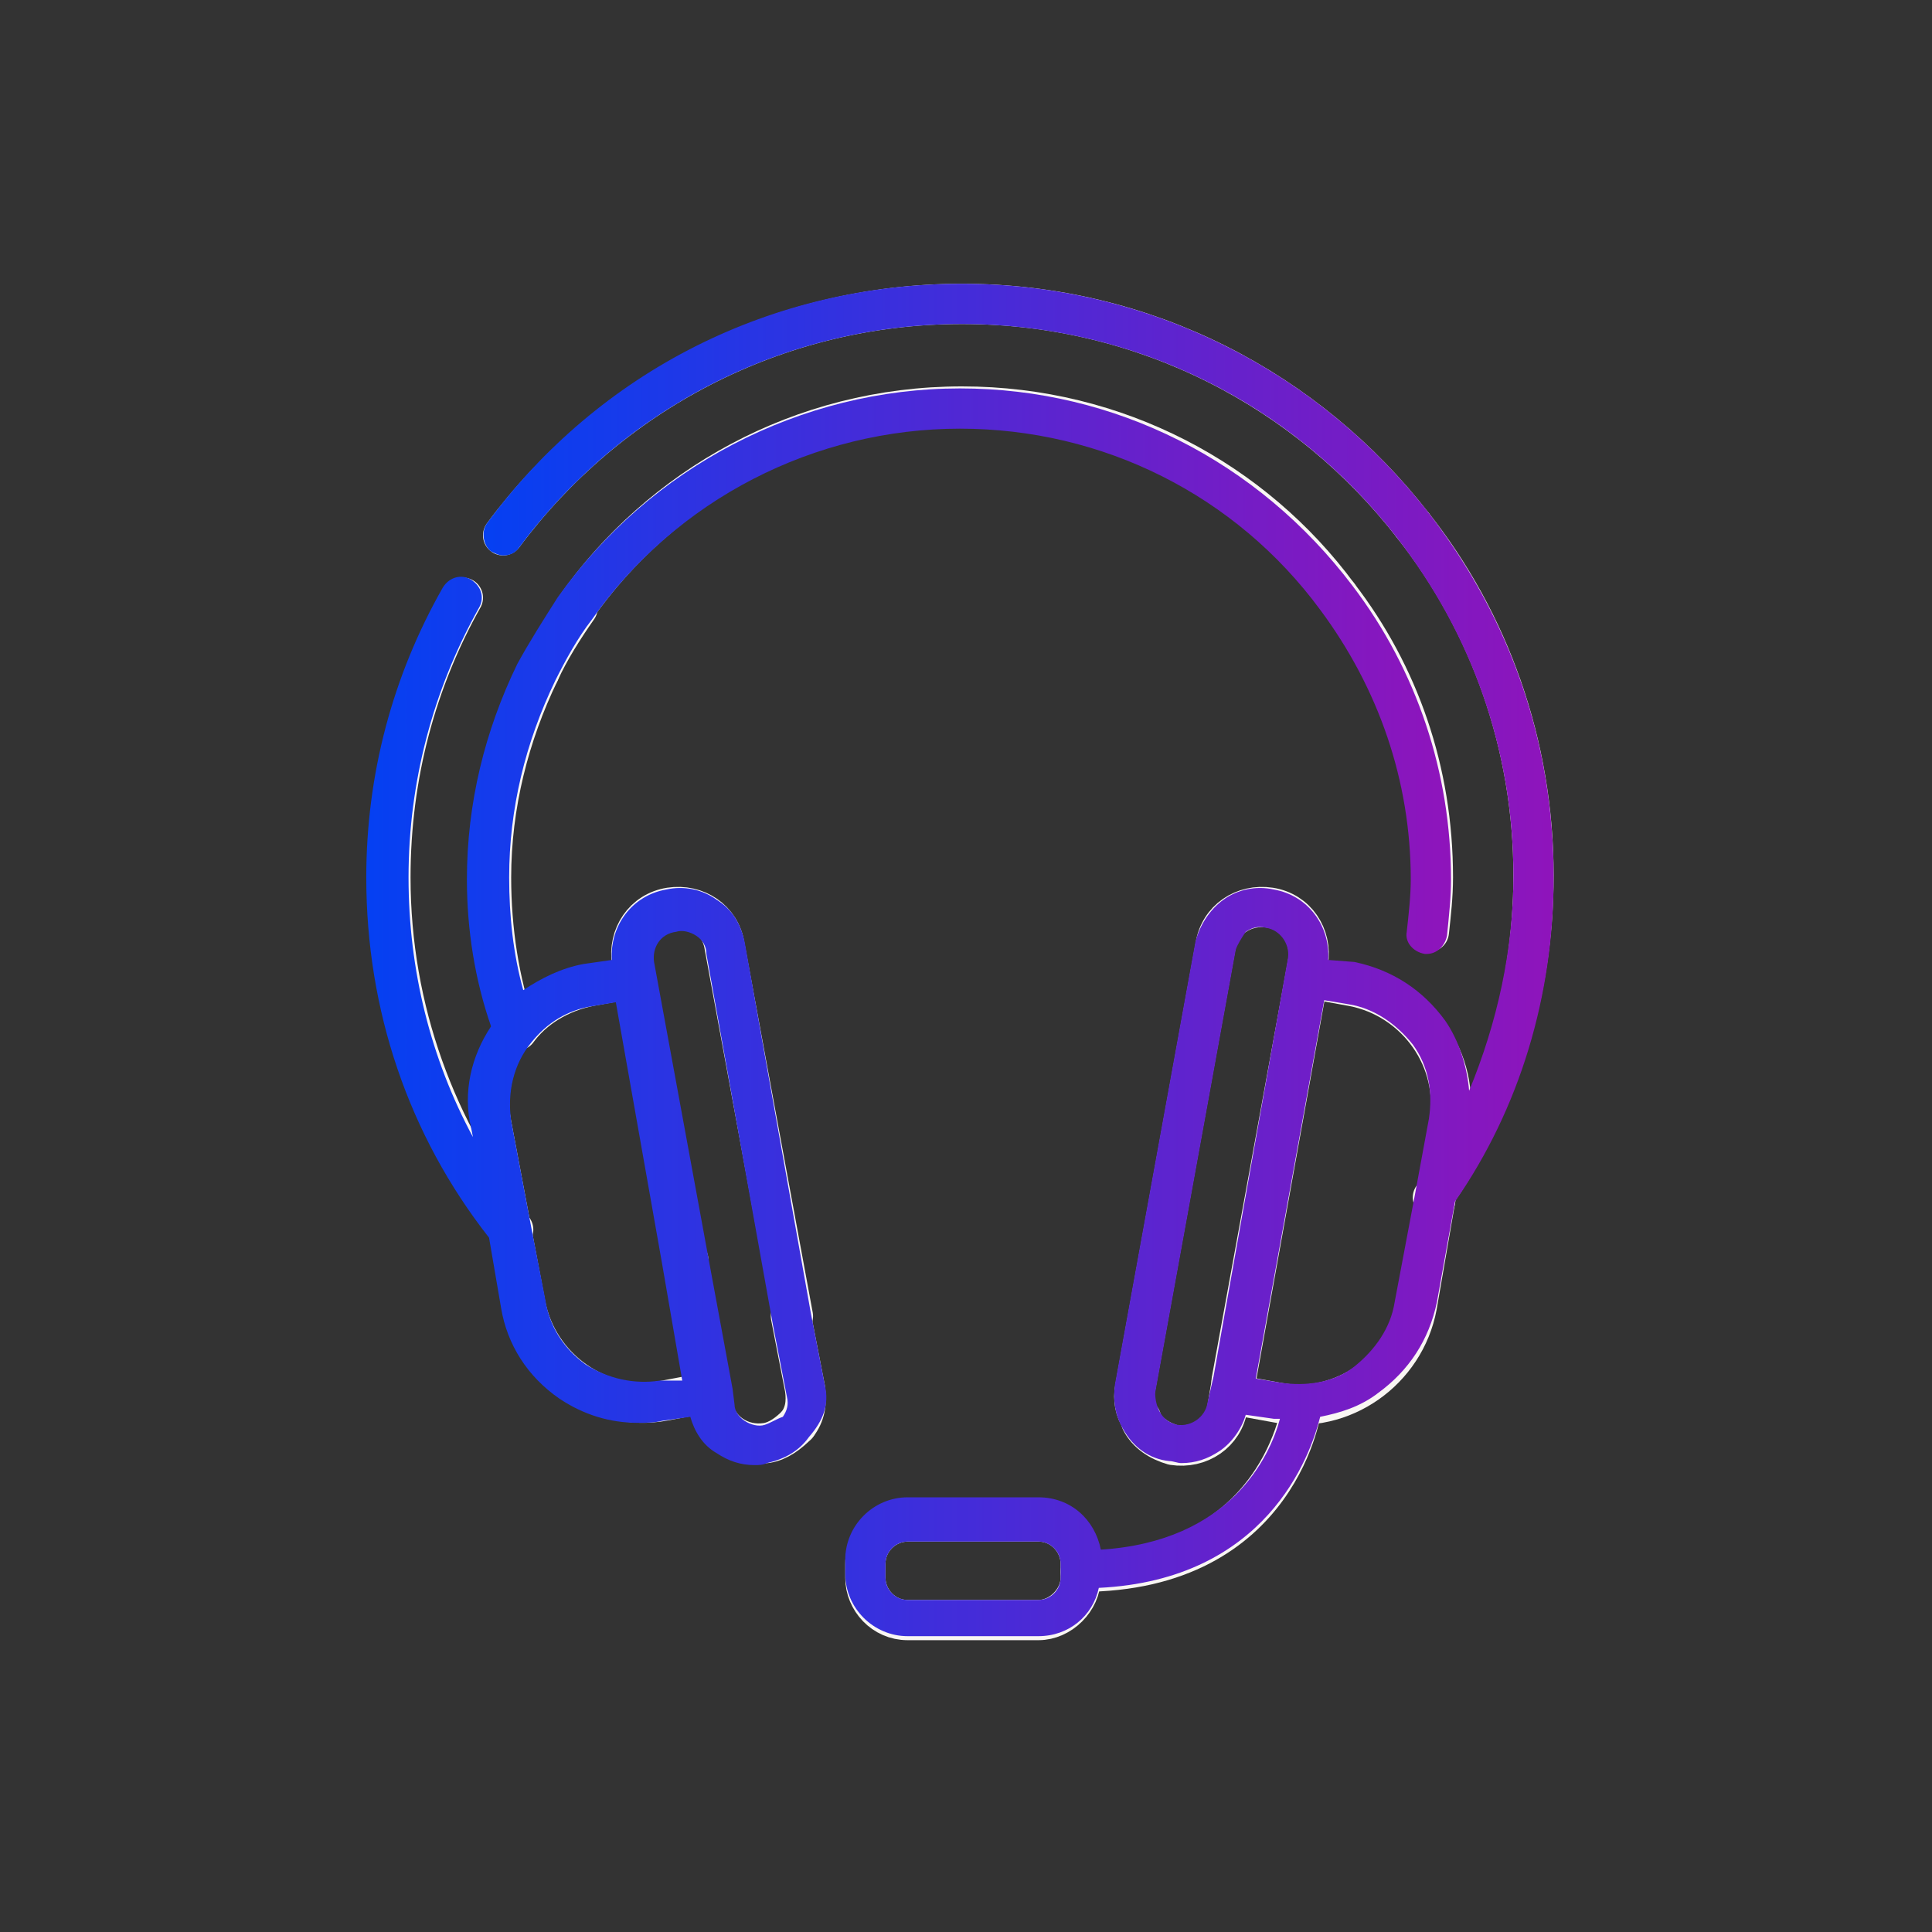 <?xml version="1.0" encoding="utf-8"?>
<!-- Generator: Adobe Illustrator 26.5.0, SVG Export Plug-In . SVG Version: 6.00 Build 0)  -->
<svg version="1.1" xmlns="http://www.w3.org/2000/svg" xmlns:xlink="http://www.w3.org/1999/xlink" x="0px" y="0px"
	 viewBox="0 0 96 96" style="enable-background:new 0 0 96 96;" xml:space="preserve">
<rect x="0" y="0" width="96" height="96" fill="#333333" stroke="none"/>
<style type="text/css">
	.st0{display:none;fill:#F9F6F3;}
	.st1{display:none;fill:url(#Bubble_Verlauf_00000117634149005227051430000000507622819574026654_);}
	.st2{fill:none;stroke:#F9F6F3;stroke-width:2;stroke-linecap:round;stroke-linejoin:round;stroke-miterlimit:10;}
	.st3{fill:url(#SVGID_1_);}
	.st4{fill:url(#SVGID_00000142884314381424662300000002196702265421039294_);}
	.st5{display:none;}
	.st6{display:inline;}
	.st7{display:inline;fill:none;stroke:#00FFFF;stroke-width:0.25;stroke-miterlimit:10;}
</style>
<g id="icons">
	<path id="Bubble_Grau" class="st0" d="M48,0L48,0c26.6,0,48,21.5,48,48l0,0c0,26.6-21.4,48-48,48l0,0C21.5,96,0,74.6,0,48l0,0
		C0,21.5,21.5,0,48,0z"/>
	
		<linearGradient id="Bubble_Verlauf_00000134945112874583853510000016236243625136237962_" gradientUnits="userSpaceOnUse" x1="13.904" y1="-496.828" x2="85.964" y2="-461.263" gradientTransform="matrix(1 0 0 -1 0 -432)">
		<stop  offset="0" style="stop-color:#0540F2"/>
		<stop  offset="1" style="stop-color:#8F14BB"/>
	</linearGradient>
	
		<path id="Bubble_Verlauf" style="display:none;fill:url(#Bubble_Verlauf_00000134945112874583853510000016236243625136237962_);" d="
		M48,0L48,0c26.6,0,48,21.5,48,48l0,0c0,26.6-21.4,48-48,48l0,0C21.5,96,0,74.6,0,48l0,0C0,21.5,21.5,0,48,0z"/>
	<g id="pfad">
		<path class="st2" d="M26.8,33.4c0.5-1.1,1.2-2.2,1.9-3.2"/>
		<path class="st2" d="M71,46.3c0.1-0.9,0.2-1.8,0.2-2.7c0-5.3-1.7-10.1-4.7-14"/>
		<path class="st2" d="M28.6,30.2c4.2-6,11.2-10,19.2-10c7.7,0,14.5,3.7,18.7,9.4"/>
		<path class="st2" d="M70.2,26.1c3.8,4.8,6,10.9,6,17.4c0,5.9-1.8,11.5-5,16"/>
		<path class="st2" d="M61.4,68.6c-0.1,0-0.1,0.1-0.2,0.1"/>
		<path class="st2" d="M35.1,69c0.1,0,0.1,0.1,0.2,0.1"/>
		<path class="st2" d="M23,29.7c-2.3,4.1-3.6,8.8-3.6,13.9c0,6.6,2.3,12.7,6.1,17.5"/>
		<path class="st2" d="M25,26.6c5.2-7,13.5-11.5,22.8-11.5c9.1,0,17.2,4.3,22.4,11"/>
		<path class="st2" d="M70.2,26.1"/>
		<path class="st2" d="M26.8,33.4c-1.5,3.1-2.4,6.6-2.4,10.2c0,2.6,0.4,5.2,1.2,7.5"/>
		<path class="st2" d="M34,62.5c0.1,0,0.1,0.1,0.2,0.1"/>
		<path class="st2" d="M35.1,69l0,0.2L33,69.6c-3.2,0.6-6.3-1.6-6.9-4.8l-0.7-3.7"/>
		<line class="st2" x1="34" y1="62.5" x2="35.1" y2="69"/>
		<path class="st2" d="M34,62.5l-2.5-13.9l-2.2,0.4c-1.5,0.3-2.8,1.1-3.6,2.2"/>
		<path class="st2" d="M25.6,51.1c-1,1.3-1.5,3-1.2,4.7l1,5.3"/>
		<path class="st2" d="M35.3,69.1l0.1,0.7c0.2,1.3,1.4,2.1,2.7,1.9c0.6-0.1,1.1-0.5,1.5-0.9"/>
		<line class="st2" x1="34.1" y1="62.6" x2="35.3" y2="69.1"/>
		<path class="st2" d="M39.6,70.8c0.4-0.5,0.5-1.1,0.4-1.8l-0.7-3.6"/>
		<path class="st2" d="M39.4,65.4L36,47c-0.2-1.3-1.4-2.1-2.7-1.9c-1.3,0.2-2.1,1.4-1.9,2.7l2.7,14.7"/>
		<path class="st2" d="M61.4,68.6l3.6-20l2.2,0.4c3.2,0.6,5.4,3.7,4.8,6.9l-0.7,3.8"/>
		<path class="st2" d="M61.4,68.6l-0.1,0.7l2.2,0.4c3.2,0.6,6.3-1.6,6.9-4.8l0.9-5.2"/>
		<path class="st2" d="M61.2,68.6L65,47.8c0.2-1.3-0.6-2.5-1.9-2.7c-1.3-0.2-2.5,0.6-2.7,1.9l-4,22c-0.1,0.5,0,1.1,0.3,1.5"/>
		<path class="st2" d="M56.7,70.6c0.3,0.6,0.9,1,1.6,1.2c1.3,0.2,2.5-0.6,2.7-1.9l0.2-1.2"/>
		<path class="st2" d="M64.7,69.8c0,0-1,8.3-11,8.3"/>
		<path class="st2" d="M51.6,80.5h-6.5c-1.2,0-2.1-1-2.1-2.1v-0.7c0-1.2,1-2.1,2.1-2.1h6.5c1.2,0,2.1,1,2.1,2.1v0.7
			C53.7,79.5,52.7,80.5,51.6,80.5z"/>
	</g>
	<g>
		<linearGradient id="SVGID_1_" gradientUnits="userSpaceOnUse" x1="23.994" y1="47.839" x2="77.209" y2="47.839">
			<stop  offset="0" style="stop-color:#0540F2"/>
			<stop  offset="1" style="stop-color:#8F14BB"/>
		</linearGradient>
		<path class="st3" d="M77.2,43.6c0-6.6-2.1-12.8-6.2-18.1c-5.6-7.2-14.1-11.4-23.2-11.4c-9.4,0-18,4.3-23.6,11.9
			c-0.3,0.4-0.2,1.1,0.2,1.4c0.2,0.1,0.4,0.2,0.6,0.2c0.3,0,0.6-0.1,0.8-0.4c5.2-7,13.3-11.1,22-11.1c8.5,0,16.4,3.9,21.6,10.6
			c3.8,4.9,5.8,10.7,5.8,16.8c0,3.7-0.8,7.3-2.2,10.7c-0.1-1.2-0.5-2.5-1.2-3.5c-1.1-1.5-2.6-2.5-4.5-2.9L66,47.7
			c0.1-1.7-1-3.2-2.7-3.5c-0.9-0.2-1.8,0-2.5,0.5c-0.7,0.5-1.2,1.3-1.4,2.1l-4,22c-0.1,0.8,0,1.5,0.4,2.2c0,0,0,0,0,0
			c0.5,0.9,1.3,1.5,2.3,1.6c0.2,0,0.4,0.1,0.6,0.1c0.7,0,1.3-0.2,1.9-0.6c0.6-0.4,1.1-1.1,1.3-1.8l1.4,0.2c0.1,0,0.2,0,0.3,0
			c-0.5,1.9-2.5,6.1-8.9,6.5c-0.3-1.5-1.5-2.6-3.1-2.6h-6.5c-1.7,0-3.1,1.4-3.1,3.1v0.7c0,1.7,1.4,3.1,3.1,3.1h6.5
			c1.5,0,2.7-1,3-2.4c8.3-0.4,10.5-6.5,11-8.5c1-0.2,2-0.5,2.9-1.2c1.5-1.1,2.5-2.6,2.9-4.5l0.9-5C75.5,55.1,77.2,49.5,77.2,43.6z
			 M52.7,78.4c0,0.6-0.5,1.1-1.1,1.1h-6.5c-0.6,0-1.1-0.5-1.1-1.1v-0.7c0-0.6,0.5-1.1,1.1-1.1h6.5c0.6,0,1.1,0.5,1.1,1.1V78.4z
			 M60,69.7c-0.1,0.7-0.8,1.2-1.5,1.1c-0.4-0.1-0.7-0.3-0.9-0.7c0,0,0,0,0,0c-0.1-0.2-0.2-0.5-0.2-0.9l4-22c0.1-0.3,0.3-0.6,0.5-0.9
			c0.3-0.2,0.6-0.3,1-0.2c0.7,0.1,1.2,0.8,1.1,1.5l-3.7,20.8L60,69.7z M69.3,64.7c-0.2,1.3-1,2.4-2,3.2s-2.4,1-3.7,0.8l-1.2-0.2
			l3.4-18.8l1.2,0.2c1.3,0.2,2.4,1,3.2,2c0.8,1.1,1,2.4,0.8,3.7l-0.7,3.8L69.3,64.7z"/>
		
			<linearGradient id="SVGID_00000104693674171910777060000002862532235451608240_" gradientUnits="userSpaceOnUse" x1="18.378" y1="45.987" x2="72.186" y2="45.987">
			<stop  offset="0" style="stop-color:#0540F2"/>
			<stop  offset="1" style="stop-color:#8F14BB"/>
		</linearGradient>
		<path style="fill:url(#SVGID_00000104693674171910777060000002862532235451608240_);" d="M41,68.9l-0.7-3.6L37,46.8
			c-0.2-0.9-0.6-1.6-1.4-2.1c-0.7-0.5-1.6-0.7-2.5-0.5c-1.7,0.3-2.8,1.8-2.7,3.5l-1.4,0.2c-1.1,0.2-2.1,0.7-3,1.3
			c-0.5-1.8-0.7-3.7-0.7-5.6c0-3.4,0.8-6.7,2.3-9.8c0.5-1,1.1-2.1,1.8-3c0,0,0,0,0,0c4.2-6,11.1-9.5,18.3-9.5c7.1,0,13.7,3.3,17.9,9
			c0,0,0,0,0,0c2.9,3.9,4.5,8.5,4.5,13.4c0,0.8-0.1,1.7-0.2,2.6c-0.1,0.5,0.3,1,0.9,1.1c0,0,0.1,0,0.1,0c0.5,0,0.9-0.4,1-0.9
			c0.1-1,0.2-1.9,0.2-2.8c0-5.3-1.7-10.4-4.9-14.6c-4.7-6.2-11.8-9.8-19.5-9.8c-7.9,0-15.4,3.9-20,10.4c0,0,0,0,0,0
			c-0.7,1.1-1.4,2.2-2,3.3c-1.6,3.3-2.5,6.9-2.5,10.7c0,2.5,0.4,5,1.2,7.3c-1,1.5-1.4,3.3-1,5l0.1,0.5c-2.1-3.9-3.2-8.3-3.2-12.9
			c0-4.7,1.2-9.3,3.5-13.4c0.3-0.5,0.1-1.1-0.4-1.4c-0.5-0.3-1.1-0.1-1.4,0.4c-2.5,4.4-3.8,9.3-3.8,14.4c0,6.6,2.1,12.8,6.1,17.9
			l0.6,3.5c0.3,1.8,1.3,3.4,2.9,4.5c1.2,0.8,2.5,1.2,3.9,1.2c0.4,0,0.8,0,1.2-0.1l1.4-0.2c0.2,0.7,0.6,1.4,1.3,1.8
			c0.6,0.4,1.2,0.6,1.9,0.6c0.2,0,0.4,0,0.6-0.1c0.9-0.2,1.6-0.6,2.1-1.3c0,0,0,0,0,0C40.9,70.6,41.2,69.8,41,68.9z M32.8,68.6
			c-1.3,0.2-2.6-0.1-3.7-0.8c-1.1-0.8-1.8-1.9-2-3.2L26.4,61l-1-5.3c-0.2-1.4,0.1-2.8,1-3.9c0,0,0,0,0,0c0.8-1,1.8-1.6,3-1.8
			l1.2-0.2l2.3,13l1,5.8L32.8,68.6z M38,70.8c-0.3,0.1-0.7,0-1-0.2c-0.3-0.2-0.5-0.5-0.5-0.8l-0.1-0.8l-1.2-6.5l-2.7-14.7
			c-0.1-0.7,0.3-1.4,1.1-1.5c0.3-0.1,0.7,0,1,0.2c0.3,0.2,0.5,0.5,0.5,0.9l3.3,18.4l0.7,3.6c0.1,0.4,0,0.7-0.2,1c0,0,0,0,0,0
			C38.6,70.5,38.3,70.7,38,70.8z"/>
	</g>
</g>
<g id="Ebene_3">
</g>
<g id="hilfslinien" class="st5">
	<g class="st6">
		<path class="st0" d="M29,40.5c4.7,0,8.4-3.8,8.4-8.4c0-4.7-3.8-8.4-8.4-8.4s-8.4,3.8-8.4,8.4C20.5,36.8,24.3,40.5,29,40.5z
			 M29,27.4c2.6,0,4.7,2.1,4.7,4.7s-2.1,4.7-4.7,4.7c-2.6,0-4.7-2.1-4.7-4.7S26.4,27.4,29,27.4z"/>
		<path class="st0" d="M66.9,40.5c4.7,0,8.4-3.8,8.4-8.4c0-4.7-3.8-8.4-8.4-8.4c-4.7,0-8.4,3.8-8.4,8.4
			C58.5,36.8,62.3,40.5,66.9,40.5z M66.9,27.4c2.6,0,4.7,2.1,4.7,4.7s-2.1,4.7-4.7,4.7c-2.6,0-4.7-2.1-4.7-4.7S64.3,27.4,66.9,27.4z
			"/>
		<path class="st0" d="M48.2,40.5c4.7,0,8.4-3.8,8.4-8.4c0-4.7-3.8-8.4-8.4-8.4c-4.7,0-8.4,3.8-8.4,8.4
			C39.7,36.8,43.5,40.5,48.2,40.5z M48.2,27.4c2.6,0,4.7,2.1,4.7,4.7s-2.1,4.7-4.7,4.7c-2.6,0-4.7-2.1-4.7-4.7S45.6,27.4,48.2,27.4z
			"/>
	</g>
	<circle class="st7" cx="48" cy="48" r="35"/>
</g>
</svg>

